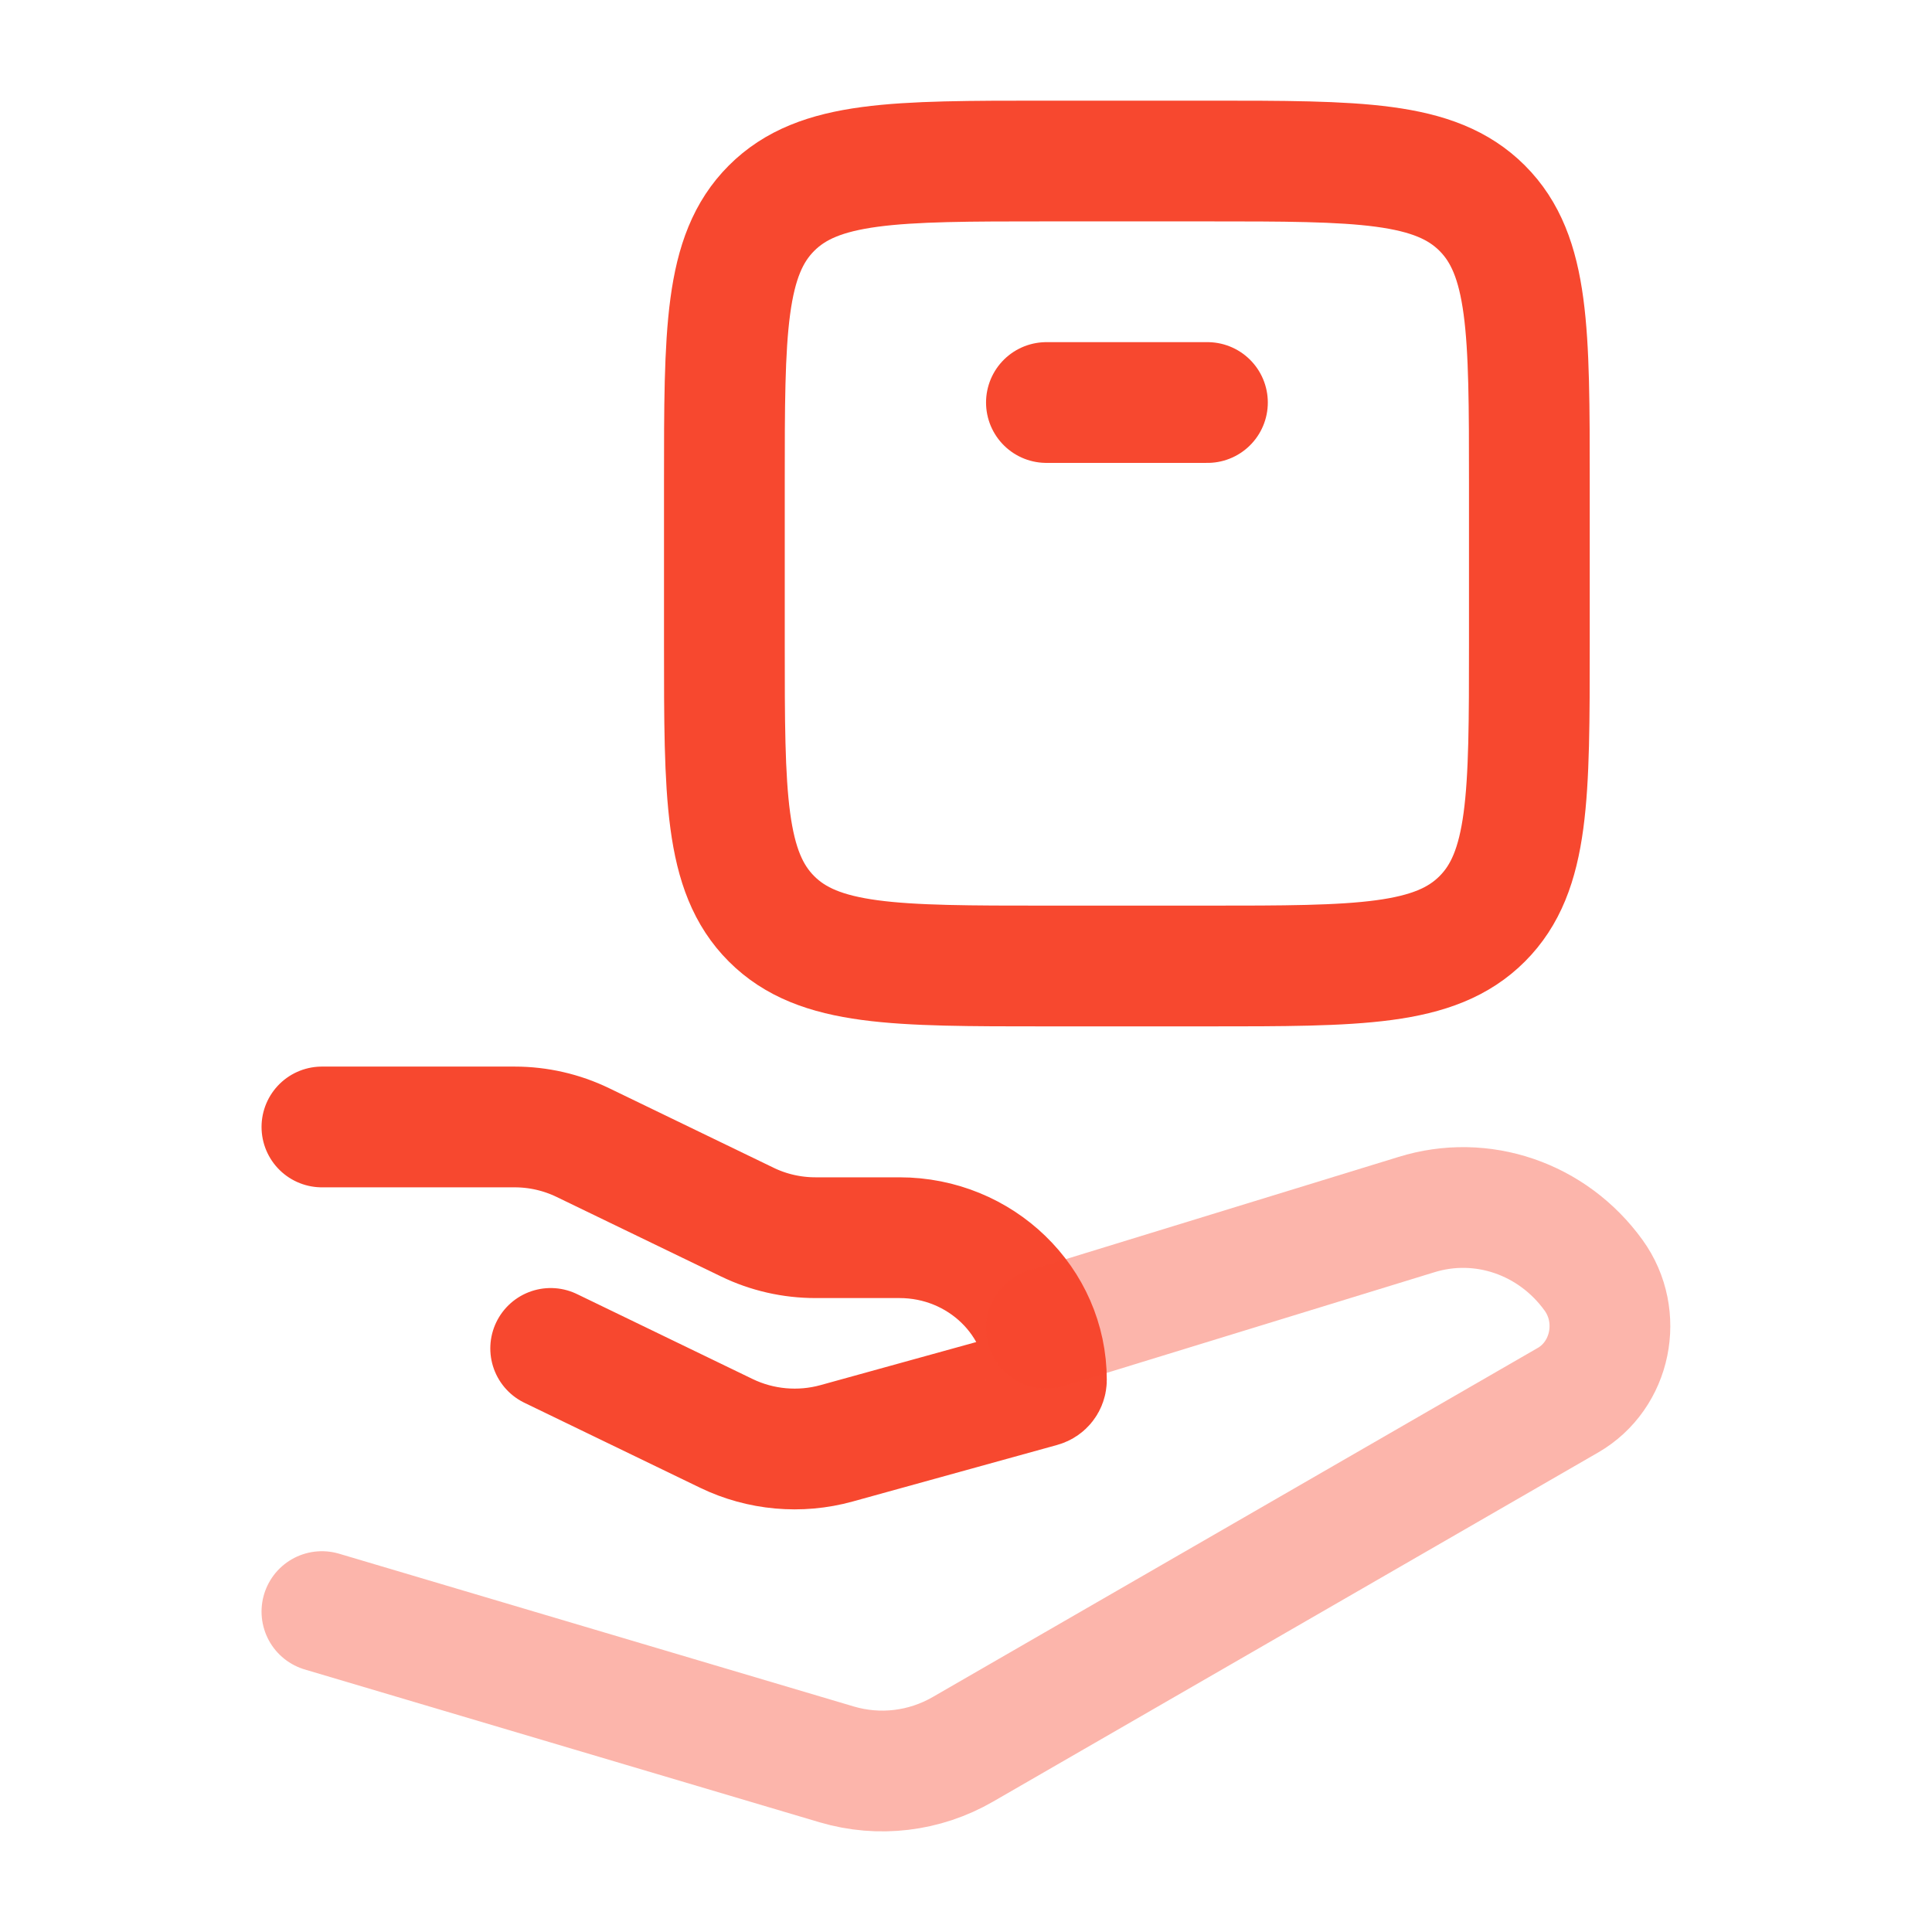 <svg width="32" height="32" viewBox="0 0 32 32" fill="none" xmlns="http://www.w3.org/2000/svg">
<path d="M5.332 18.666H8.525C8.917 18.666 9.304 18.755 9.655 18.925L12.378 20.242C12.728 20.412 13.115 20.5 13.507 20.5H14.898C16.242 20.5 17.332 21.555 17.332 22.856C17.332 22.908 17.296 22.955 17.244 22.969L13.856 23.906C13.248 24.074 12.597 24.015 12.032 23.742L9.121 22.334" stroke="#F7482F" stroke-width="2" stroke-linecap="round" stroke-linejoin="round"/>
<path opacity="0.4" d="M17.332 22L23.456 20.119C24.541 19.78 25.715 20.181 26.395 21.123C26.887 21.804 26.686 22.779 25.97 23.192L15.949 28.974C15.312 29.342 14.56 29.431 13.859 29.224L5.332 26.693" stroke="#F7482F" stroke-width="2" stroke-linecap="round" stroke-linejoin="round"/>
<path d="M19.998 16H17.331C14.817 16 13.56 16 12.779 15.219C11.998 14.438 11.998 13.181 11.998 10.666V8C11.998 5.486 11.998 4.229 12.779 3.448C13.56 2.667 14.817 2.667 17.331 2.667H19.998C22.512 2.667 23.769 2.667 24.55 3.448C25.331 4.229 25.331 5.486 25.331 8V10.666C25.331 13.181 25.331 14.438 24.55 15.219C23.769 16 22.512 16 19.998 16Z" stroke="#F7482F" stroke-width="2" stroke-linecap="round" stroke-linejoin="round"/>
<path d="M17.332 6.667H19.999" stroke="#F7482F" stroke-width="2" stroke-linecap="round" stroke-linejoin="round"/>
</svg>
